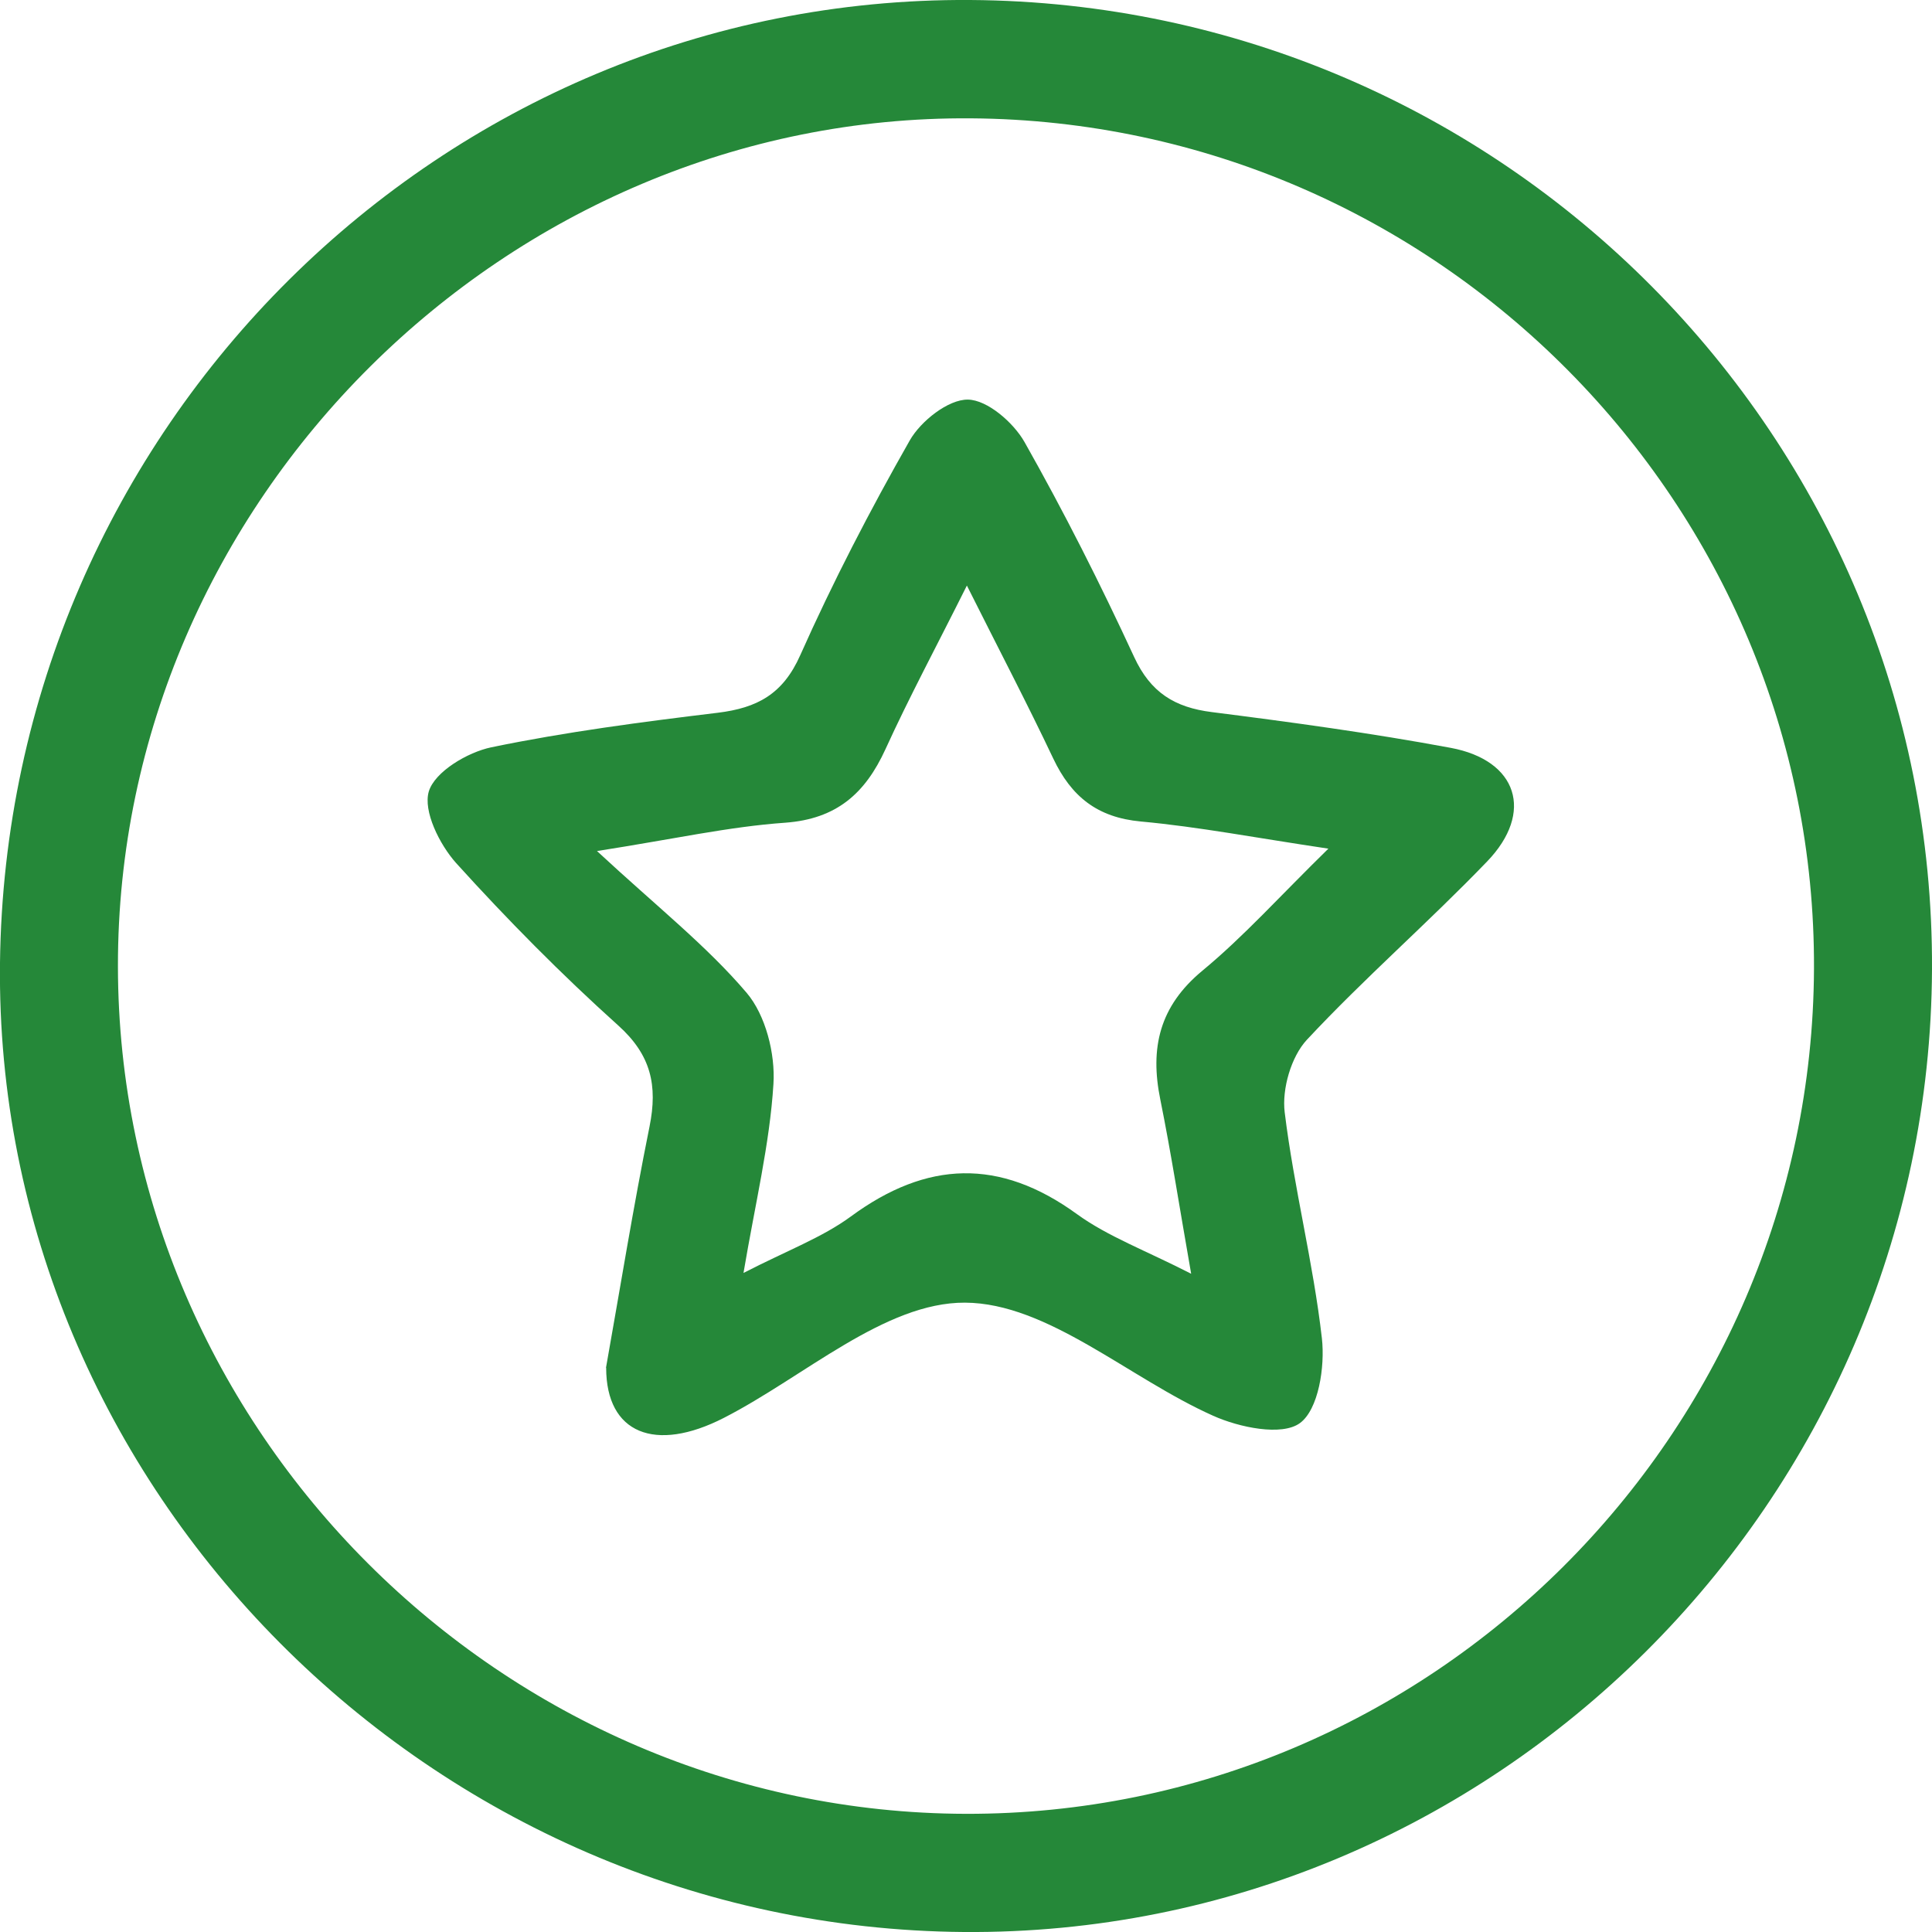 <?xml version="1.0" encoding="UTF-8"?> <svg xmlns="http://www.w3.org/2000/svg" width="24" height="24" viewBox="0 0 24 24" fill="none"><g clip-path="url(#clip0_1255_28694)"><path d="M24 12.04C23.971 18.659 18.548 24.051 11.972 24C5.354 23.948 -0.075 18.486 -3.0905e-05 11.961C0.078 5.321 5.482 -0.042 12.052 1.2184e-06C18.674 0.042 24.029 5.437 24 12.039V12.04ZM22.534 12.033C22.558 6.258 17.855 1.513 12.065 1.47C6.292 1.425 1.457 6.23 1.465 12.006C1.472 17.763 6.232 22.518 11.999 22.532C17.771 22.545 22.508 17.824 22.534 12.033Z" fill="#258839"></path><path d="M7.528 16.99C7.703 16.008 7.866 14.998 8.069 13.993C8.171 13.485 8.089 13.105 7.678 12.737C6.972 12.102 6.302 11.424 5.665 10.72C5.46 10.49 5.254 10.076 5.327 9.831C5.402 9.586 5.807 9.345 6.104 9.283C7.032 9.091 7.976 8.968 8.918 8.854C9.405 8.794 9.726 8.624 9.941 8.139C10.347 7.228 10.808 6.338 11.302 5.47C11.439 5.23 11.78 4.961 12.023 4.964C12.265 4.967 12.59 5.249 12.728 5.493C13.219 6.362 13.67 7.255 14.089 8.162C14.293 8.603 14.592 8.788 15.055 8.846C16.047 8.972 17.038 9.107 18.021 9.29C18.852 9.445 19.06 10.092 18.474 10.701C17.746 11.458 16.95 12.149 16.234 12.917C16.039 13.127 15.923 13.528 15.959 13.818C16.074 14.759 16.314 15.684 16.421 16.625C16.461 16.978 16.379 17.511 16.147 17.679C15.922 17.842 15.395 17.733 15.07 17.587C14.024 17.12 13.015 16.187 11.987 16.182C10.991 16.178 9.992 17.101 8.993 17.613C8.137 18.052 7.531 17.806 7.53 16.993L7.528 16.99ZM16.5 10.542C15.605 10.409 14.891 10.271 14.172 10.205C13.629 10.155 13.308 9.894 13.084 9.423C12.764 8.747 12.417 8.084 12.011 7.274C11.636 8.025 11.296 8.657 10.999 9.308C10.748 9.856 10.393 10.173 9.755 10.22C9.056 10.269 8.365 10.424 7.416 10.572C8.161 11.263 8.777 11.748 9.275 12.333C9.511 12.611 9.632 13.09 9.608 13.465C9.562 14.211 9.382 14.948 9.236 15.813C9.782 15.532 10.213 15.373 10.569 15.112C11.512 14.418 12.417 14.384 13.378 15.082C13.763 15.361 14.229 15.532 14.797 15.823C14.649 14.981 14.547 14.318 14.414 13.66C14.283 13.018 14.402 12.5 14.938 12.057C15.452 11.632 15.902 11.129 16.5 10.544V10.542Z" fill="#258839"></path></g><defs><clipPath id="clip0_1255_28694"><rect width="24" height="24" fill="white"></rect></clipPath></defs></svg> 